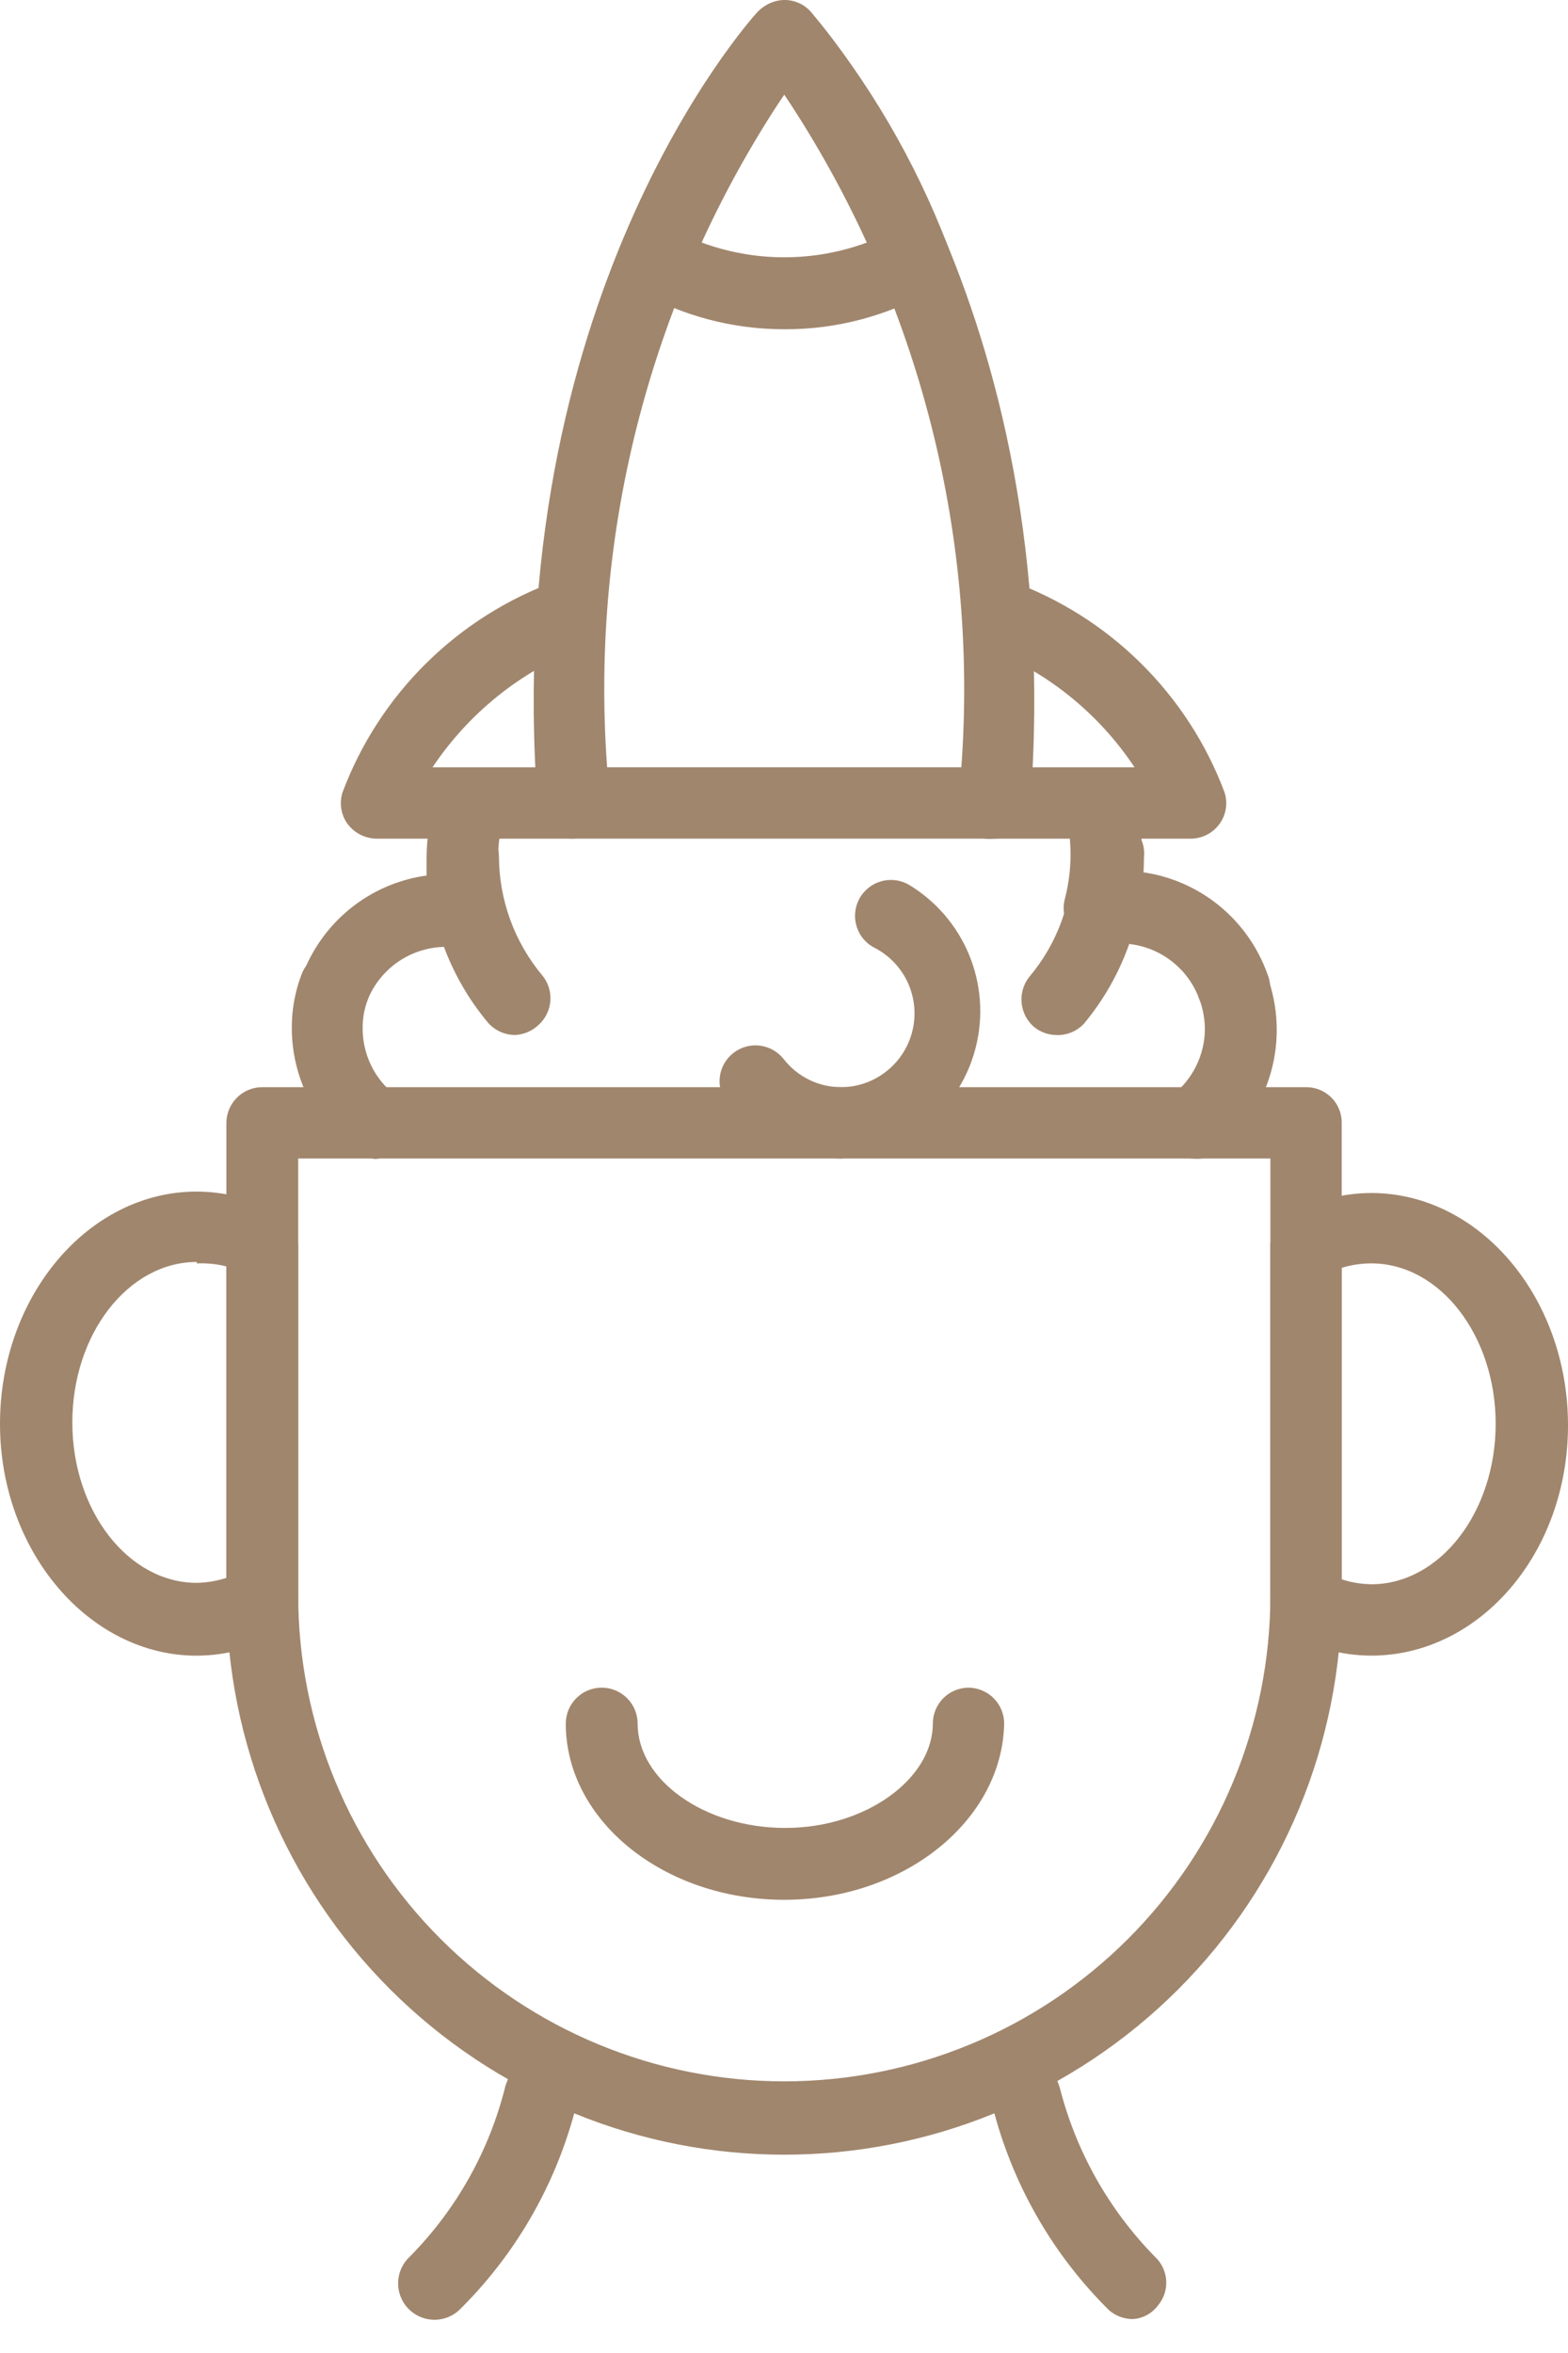 <?xml version="1.0" encoding="UTF-8"?> <svg xmlns="http://www.w3.org/2000/svg" width="46" height="69" viewBox="0 0 46 69" fill="none"> <path d="M33.242 68.005C32.983 68.007 32.731 67.915 32.535 67.745C30.923 66.152 29.763 64.16 29.172 61.972C25.222 63.589 20.795 63.589 16.846 61.972C16.25 64.161 15.085 66.153 13.468 67.745C13.259 67.937 12.983 68.037 12.7 68.025C12.418 68.013 12.151 67.889 11.96 67.68C11.768 67.472 11.668 67.196 11.68 66.913C11.692 66.63 11.816 66.364 12.025 66.172C13.39 64.79 14.358 63.065 14.825 61.178C14.907 60.914 15.043 60.67 15.224 60.461C15.405 60.253 15.628 60.084 15.878 59.966C16.13 59.852 16.403 59.792 16.68 59.792C16.956 59.792 17.229 59.852 17.481 59.966C19.215 60.695 21.077 61.07 22.958 61.07C24.839 61.07 26.701 60.695 28.436 59.966C28.691 59.862 28.966 59.812 29.242 59.819C29.518 59.827 29.79 59.892 30.04 60.01C30.29 60.128 30.512 60.296 30.693 60.505C30.874 60.714 31.01 60.958 31.091 61.222C31.567 63.089 32.528 64.796 33.877 66.172C34.076 66.354 34.196 66.607 34.213 66.876C34.229 67.145 34.139 67.411 33.964 67.615C33.878 67.728 33.769 67.821 33.645 67.888C33.52 67.955 33.383 67.995 33.242 68.005Z" fill="#A0866D"></path> <path d="M40.227 48.55C39.382 48.547 38.553 48.328 37.816 47.915C37.649 47.826 37.51 47.693 37.413 47.53C37.317 47.367 37.266 47.181 37.268 46.992V36.543C37.268 36.354 37.319 36.168 37.415 36.006C37.512 35.843 37.65 35.71 37.816 35.619C38.553 35.206 39.382 34.988 40.227 34.984C43.402 34.984 46 38.044 46 41.796C46 45.548 43.402 48.55 40.227 48.55ZM39.361 46.313C39.641 46.404 39.932 46.452 40.227 46.458C42.247 46.458 43.878 44.336 43.878 41.753C43.878 39.169 42.247 37.048 40.227 37.048C39.933 37.049 39.641 37.092 39.361 37.178V46.313Z" fill="#A0866D"></path> <path d="M5.773 48.552C2.612 48.552 0 45.492 0 41.754C0 38.016 2.584 34.942 5.773 34.942C6.622 34.947 7.456 35.165 8.198 35.577C8.362 35.67 8.499 35.804 8.595 35.966C8.691 36.128 8.744 36.312 8.747 36.501V46.993C8.745 47.181 8.693 47.366 8.597 47.529C8.501 47.691 8.363 47.825 8.198 47.916C7.456 48.328 6.622 48.546 5.773 48.552ZM5.773 37.006C3.767 37.006 2.122 39.113 2.122 41.711C2.122 44.308 3.767 46.416 5.773 46.416C6.068 46.41 6.359 46.361 6.639 46.271V37.136C6.356 37.065 6.065 37.036 5.773 37.049V37.006Z" fill="#A0866D"></path> <path d="M23.009 63.126C18.671 63.123 14.513 61.399 11.444 58.334C8.376 55.268 6.649 51.111 6.641 46.775V32.92C6.645 32.643 6.758 32.378 6.955 32.184C7.152 31.989 7.418 31.88 7.695 31.881H38.308C38.446 31.879 38.583 31.904 38.71 31.955C38.838 32.007 38.954 32.083 39.053 32.18C39.151 32.276 39.228 32.392 39.282 32.519C39.335 32.646 39.362 32.782 39.362 32.92V46.775C39.358 51.11 37.634 55.267 34.568 58.333C31.502 61.398 27.345 63.123 23.009 63.126ZM8.748 33.973V46.775C8.748 50.556 10.251 54.183 12.925 56.857C15.599 59.531 19.227 61.034 23.009 61.034C26.791 61.034 30.418 59.531 33.092 56.857C35.767 54.183 37.269 50.556 37.269 46.775V33.973H8.748Z" fill="#A0866D"></path> <path d="M23.007 55.71C19.471 55.71 16.598 53.386 16.598 50.543C16.598 50.264 16.709 49.996 16.907 49.798C17.105 49.6 17.372 49.489 17.652 49.489C17.931 49.489 18.199 49.6 18.397 49.798C18.595 49.996 18.706 50.264 18.706 50.543C18.706 52.203 20.669 53.603 23.036 53.603C25.403 53.603 27.366 52.16 27.366 50.543C27.366 50.266 27.475 50 27.669 49.803C27.864 49.606 28.128 49.493 28.405 49.489C28.543 49.489 28.68 49.517 28.808 49.57C28.936 49.623 29.052 49.7 29.15 49.798C29.248 49.896 29.326 50.012 29.378 50.14C29.431 50.268 29.459 50.405 29.459 50.543C29.401 53.386 26.529 55.71 23.007 55.71Z" fill="#A0866D"></path> <path d="M29.184 24.592H16.829C16.563 24.597 16.305 24.499 16.11 24.319C15.914 24.139 15.794 23.891 15.775 23.625C14.65 8.861 21.91 0.692 22.227 0.346C22.328 0.244 22.448 0.162 22.581 0.106C22.713 0.051 22.856 0.022 23 0.022C23.143 0.022 23.286 0.051 23.418 0.106C23.551 0.162 23.671 0.244 23.772 0.346C24.089 0.692 31.349 8.861 30.224 23.625C30.205 23.888 30.088 24.134 29.895 24.314C29.702 24.494 29.448 24.593 29.184 24.592ZM17.811 22.5H28.203C28.712 15.529 26.883 8.587 23.007 2.771C19.128 8.586 17.3 15.528 17.811 22.5Z" fill="#A0866D"></path> <path d="M34.929 24.594H29.156C29.008 24.611 28.858 24.597 28.716 24.553C28.574 24.508 28.444 24.434 28.332 24.335C28.221 24.236 28.132 24.115 28.071 23.979C28.01 23.843 27.979 23.696 27.979 23.548C27.979 23.399 28.01 23.252 28.071 23.116C28.132 22.98 28.221 22.859 28.332 22.76C28.444 22.662 28.574 22.587 28.716 22.543C28.858 22.498 29.008 22.484 29.156 22.501H33.284C32.234 20.92 30.722 19.7 28.954 19.009C28.823 18.965 28.703 18.895 28.6 18.805C28.496 18.714 28.412 18.604 28.352 18.48C28.291 18.357 28.256 18.223 28.248 18.085C28.24 17.948 28.259 17.811 28.304 17.681C28.346 17.549 28.415 17.428 28.505 17.323C28.595 17.219 28.706 17.134 28.83 17.073C28.954 17.013 29.089 16.978 29.227 16.97C29.364 16.963 29.502 16.984 29.632 17.031C31.068 17.547 32.375 18.37 33.462 19.442C34.548 20.513 35.389 21.808 35.925 23.237C35.975 23.395 35.987 23.562 35.959 23.726C35.932 23.889 35.865 24.043 35.766 24.175C35.668 24.305 35.542 24.41 35.397 24.483C35.252 24.555 35.092 24.593 34.929 24.594Z" fill="#A0866D"></path> <path d="M16.831 24.594H11.058C10.894 24.593 10.732 24.555 10.584 24.483C10.437 24.41 10.307 24.305 10.207 24.175C10.107 24.043 10.041 23.889 10.014 23.726C9.986 23.562 9.998 23.395 10.048 23.237C10.584 21.808 11.424 20.513 12.511 19.442C13.598 18.37 14.905 17.547 16.341 17.031C16.471 16.984 16.608 16.963 16.746 16.97C16.884 16.978 17.019 17.013 17.143 17.073C17.267 17.134 17.378 17.219 17.468 17.323C17.558 17.428 17.627 17.549 17.669 17.681C17.714 17.811 17.733 17.948 17.725 18.085C17.717 18.223 17.682 18.357 17.621 18.48C17.561 18.604 17.477 18.714 17.373 18.805C17.27 18.895 17.149 18.965 17.019 19.009C15.254 19.704 13.743 20.923 12.689 22.501H16.817C17.073 22.531 17.31 22.655 17.481 22.848C17.653 23.04 17.748 23.289 17.748 23.547C17.748 23.806 17.653 24.055 17.481 24.248C17.31 24.441 17.073 24.564 16.817 24.594H16.831Z" fill="#A0866D"></path> <path d="M23.008 9.655C21.488 9.657 19.995 9.259 18.678 8.501C18.456 8.378 18.287 8.177 18.204 7.937C18.122 7.697 18.131 7.435 18.231 7.202C19.2 4.72 20.555 2.407 22.243 0.346C22.342 0.238 22.462 0.15 22.596 0.091C22.73 0.031 22.876 0 23.023 0C23.167 0 23.31 0.032 23.442 0.091C23.574 0.151 23.692 0.238 23.788 0.346C25.489 2.398 26.844 4.714 27.8 7.202C27.898 7.434 27.907 7.694 27.828 7.933C27.748 8.171 27.584 8.373 27.367 8.501C26.042 9.264 24.538 9.662 23.008 9.655ZM20.555 7.101C22.137 7.693 23.88 7.693 25.462 7.101C24.779 5.585 23.958 4.135 23.008 2.771C22.053 4.132 21.231 5.582 20.555 7.101Z" fill="#A0866D"></path> <path d="M30.99 30.352C30.747 30.349 30.513 30.262 30.326 30.107C30.125 29.928 29.998 29.681 29.971 29.413C29.945 29.145 30.02 28.878 30.182 28.663C31.015 27.685 31.471 26.441 31.466 25.156C31.449 25.008 31.463 24.859 31.508 24.717C31.552 24.575 31.627 24.444 31.726 24.333C31.824 24.222 31.946 24.133 32.081 24.072C32.217 24.011 32.364 23.98 32.513 23.98C32.662 23.98 32.809 24.011 32.944 24.072C33.08 24.133 33.202 24.222 33.3 24.333C33.399 24.444 33.473 24.575 33.518 24.717C33.563 24.859 33.577 25.008 33.559 25.156C33.559 26.933 32.936 28.654 31.799 30.02C31.695 30.13 31.57 30.216 31.43 30.274C31.291 30.331 31.141 30.358 30.99 30.352Z" fill="#A0866D"></path> <path d="M35.016 33.975C34.857 33.974 34.701 33.937 34.558 33.867C34.416 33.797 34.291 33.695 34.193 33.571C34.029 33.353 33.957 33.08 33.992 32.81C34.027 32.541 34.167 32.295 34.381 32.127C34.681 31.896 34.925 31.598 35.092 31.258C35.26 30.918 35.347 30.544 35.348 30.164C35.343 29.884 35.294 29.607 35.203 29.342C35.143 29.209 35.111 29.065 35.109 28.92C35.107 28.774 35.136 28.63 35.193 28.495C35.249 28.361 35.333 28.24 35.439 28.14C35.545 28.04 35.671 27.963 35.808 27.914C35.945 27.865 36.091 27.845 36.236 27.855C36.382 27.865 36.523 27.905 36.653 27.973C36.782 28.041 36.895 28.135 36.986 28.248C37.077 28.362 37.143 28.494 37.181 28.635C37.507 29.537 37.543 30.518 37.285 31.442C37.026 32.366 36.485 33.185 35.738 33.787C35.527 33.934 35.271 34.001 35.016 33.975Z" fill="#A0866D"></path> <path d="M15.114 30.351C14.96 30.35 14.808 30.316 14.668 30.252C14.529 30.187 14.405 30.093 14.305 29.976C13.168 28.61 12.545 26.889 12.544 25.112C12.544 24.832 12.655 24.564 12.853 24.367C13.051 24.169 13.319 24.058 13.598 24.058C13.875 24.062 14.139 24.175 14.334 24.372C14.528 24.569 14.637 24.835 14.637 25.112C14.641 26.395 15.095 27.637 15.922 28.619C16.089 28.831 16.169 29.098 16.145 29.366C16.12 29.635 15.994 29.884 15.792 30.062C15.607 30.235 15.367 30.337 15.114 30.351Z" fill="#A0866D"></path> <path d="M10.986 33.974C10.752 33.973 10.524 33.897 10.336 33.758C9.782 33.33 9.334 32.781 9.026 32.153C8.718 31.525 8.559 30.834 8.561 30.135C8.559 29.613 8.652 29.094 8.835 28.605C8.879 28.475 8.948 28.355 9.039 28.252C9.13 28.149 9.241 28.066 9.364 28.006C9.488 27.947 9.623 27.914 9.76 27.907C9.897 27.901 10.034 27.922 10.163 27.97C10.293 28.018 10.412 28.092 10.514 28.186C10.615 28.28 10.697 28.394 10.755 28.52C10.812 28.646 10.845 28.782 10.85 28.92C10.854 29.059 10.832 29.197 10.784 29.327C10.685 29.59 10.637 29.869 10.639 30.149C10.637 30.528 10.722 30.901 10.887 31.242C11.052 31.582 11.293 31.88 11.592 32.112C11.761 32.247 11.884 32.431 11.945 32.639C12.006 32.847 12.001 33.068 11.932 33.273C11.863 33.478 11.732 33.657 11.557 33.785C11.383 33.913 11.173 33.984 10.957 33.989L10.986 33.974Z" fill="#A0866D"></path> <path d="M36.17 30.004C35.955 30.007 35.744 29.941 35.567 29.817C35.391 29.692 35.259 29.516 35.189 29.312C35.017 28.832 34.702 28.417 34.286 28.123C33.871 27.828 33.374 27.669 32.865 27.666H32.432C32.262 27.7 32.085 27.688 31.921 27.633C31.756 27.577 31.609 27.479 31.494 27.349C31.373 27.223 31.285 27.068 31.24 26.899C31.194 26.73 31.192 26.552 31.234 26.382C31.346 25.953 31.405 25.512 31.407 25.069C31.406 24.626 31.353 24.185 31.248 23.755C31.211 23.497 31.271 23.233 31.417 23.016C31.563 22.799 31.784 22.645 32.037 22.582C32.291 22.519 32.559 22.552 32.789 22.676C33.02 22.799 33.196 23.004 33.284 23.25C33.428 23.845 33.501 24.456 33.5 25.069C33.5 25.227 33.5 25.401 33.5 25.574C34.328 25.686 35.11 26.025 35.759 26.552C36.408 27.079 36.9 27.774 37.181 28.561C37.249 28.722 37.275 28.898 37.257 29.072C37.24 29.246 37.178 29.412 37.079 29.556C36.98 29.7 36.846 29.817 36.689 29.895C36.533 29.973 36.359 30.011 36.185 30.004H36.17Z" fill="#A0866D"></path> <path d="M9.83 30.004C9.715 30.025 9.598 30.025 9.483 30.004C9.353 29.959 9.232 29.888 9.129 29.796C9.026 29.703 8.943 29.591 8.884 29.466C8.824 29.341 8.791 29.206 8.785 29.067C8.779 28.929 8.8 28.791 8.848 28.662C9.126 27.875 9.616 27.181 10.262 26.654C10.909 26.127 11.688 25.788 12.514 25.674C12.514 25.501 12.514 25.328 12.514 25.169C12.519 24.589 12.597 24.012 12.745 23.452C12.777 23.317 12.836 23.19 12.917 23.078C12.998 22.966 13.101 22.871 13.219 22.799C13.337 22.727 13.468 22.678 13.604 22.656C13.741 22.635 13.881 22.64 14.015 22.672C14.15 22.704 14.276 22.763 14.388 22.844C14.499 22.926 14.593 23.029 14.664 23.147C14.736 23.265 14.782 23.396 14.802 23.533C14.822 23.669 14.815 23.809 14.78 23.942C14.672 24.343 14.614 24.755 14.607 25.169C14.61 25.612 14.668 26.054 14.78 26.482C14.821 26.651 14.82 26.828 14.777 26.996C14.735 27.165 14.652 27.32 14.535 27.449C14.416 27.578 14.266 27.675 14.1 27.731C13.933 27.786 13.755 27.799 13.582 27.767H13.149C12.643 27.754 12.145 27.897 11.722 28.175C11.298 28.454 10.971 28.855 10.782 29.326C10.712 29.522 10.582 29.693 10.412 29.814C10.242 29.935 10.039 30.002 9.83 30.004Z" fill="#A0866D"></path> <path d="M24.681 33.974C24.038 33.97 23.404 33.823 22.825 33.544C22.245 33.264 21.736 32.859 21.333 32.358C21.247 32.249 21.184 32.124 21.147 31.991C21.11 31.858 21.1 31.718 21.117 31.581C21.15 31.303 21.293 31.051 21.513 30.879C21.733 30.706 22.013 30.628 22.29 30.662C22.568 30.696 22.82 30.839 22.993 31.059C23.193 31.316 23.449 31.523 23.742 31.666C24.034 31.808 24.356 31.882 24.681 31.882C25.162 31.878 25.627 31.714 26.004 31.416C26.381 31.119 26.649 30.705 26.765 30.238C26.881 29.772 26.838 29.281 26.644 28.841C26.449 28.402 26.114 28.04 25.692 27.812C25.562 27.751 25.447 27.666 25.352 27.559C25.256 27.453 25.184 27.328 25.138 27.193C25.093 27.058 25.075 26.915 25.087 26.772C25.098 26.63 25.138 26.492 25.205 26.366C25.271 26.239 25.363 26.128 25.474 26.038C25.585 25.948 25.713 25.882 25.85 25.843C25.987 25.804 26.131 25.794 26.273 25.812C26.414 25.83 26.55 25.877 26.673 25.95C27.463 26.429 28.079 27.148 28.431 28.001C28.783 28.855 28.853 29.799 28.63 30.695C28.408 31.591 27.905 32.393 27.194 32.983C26.484 33.573 25.603 33.92 24.681 33.974Z" fill="#A0866D"></path> </svg> 